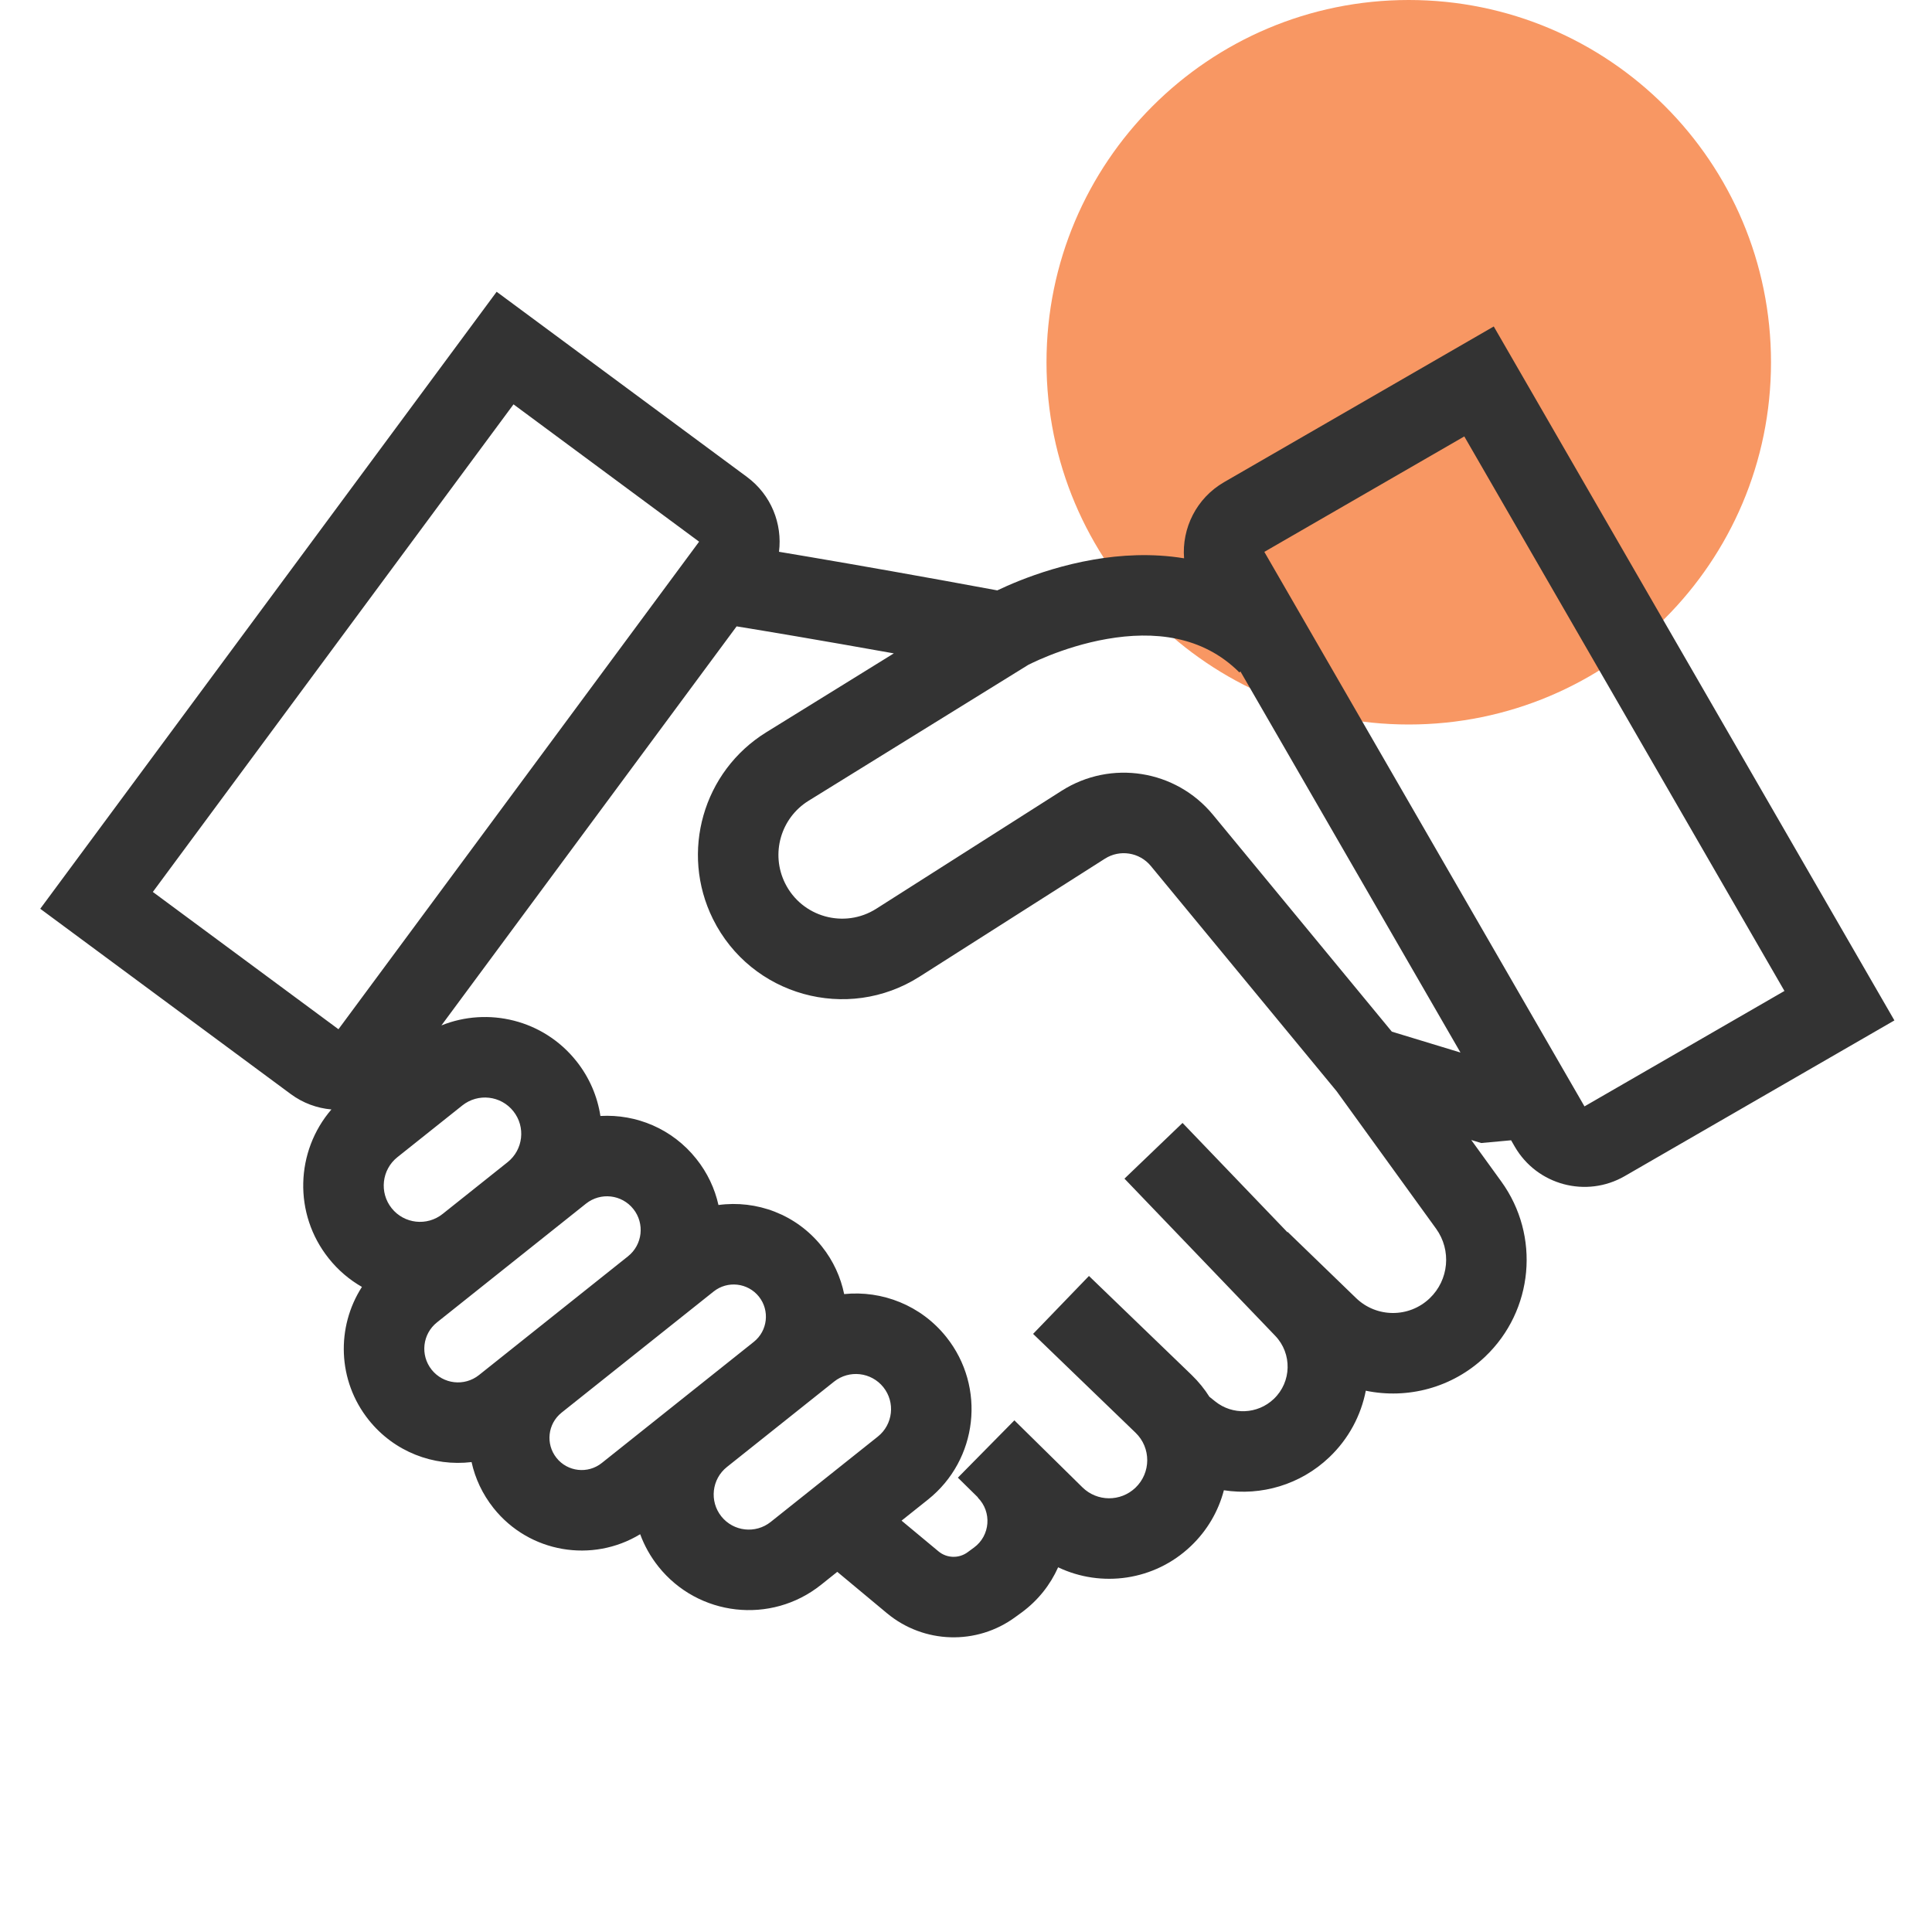<svg width="48" height="48" viewBox="0 0 48 48" fill="none" xmlns="http://www.w3.org/2000/svg">
<path d="M35 18C39.971 18 44 13.971 44 9C44 4.029 39.971 0 35 0C30.029 0 26 4.029 26 9C26 13.971 30.029 18 35 18Z" fill="#F89763"/>
<path fill-rule="evenodd" clip-rule="evenodd" d="M3.797 22.16L8.409 25.571L17.369 13.458L12.758 10.046L3.797 22.16ZM7.22 27.179C7.527 27.407 7.879 27.533 8.234 27.564C7.342 28.599 7.283 30.155 8.166 31.263C8.401 31.559 8.683 31.796 8.992 31.973C8.352 32.968 8.381 34.3 9.159 35.276C9.795 36.074 10.773 36.438 11.716 36.325C11.805 36.73 11.986 37.121 12.262 37.468C13.15 38.583 14.718 38.839 15.905 38.117C16.009 38.4 16.159 38.671 16.357 38.92C17.346 40.161 19.154 40.365 20.395 39.377L20.802 39.052L22.035 40.079C22.95 40.841 24.266 40.881 25.225 40.176L25.382 40.062C25.794 39.759 26.097 39.369 26.289 38.939C27.361 39.45 28.68 39.276 29.587 38.412C30 38.019 30.273 37.537 30.407 37.025C31.332 37.168 32.306 36.891 33.026 36.205C33.511 35.743 33.814 35.162 33.933 34.552C34.966 34.766 36.08 34.484 36.898 33.706C38.102 32.56 38.273 30.7 37.299 29.354L36.553 28.323L36.8 28.398L37.543 28.33L37.634 28.488C38.187 29.444 39.41 29.772 40.366 29.22L47.066 25.352L37.112 8.111L30.412 11.979C29.722 12.378 29.359 13.126 29.418 13.871C28.614 13.739 27.831 13.788 27.164 13.904C26.427 14.031 25.786 14.246 25.332 14.426C25.104 14.517 24.919 14.601 24.788 14.663L24.778 14.668C22.861 14.312 21.275 14.035 20.137 13.841C19.846 13.791 19.585 13.747 19.354 13.709C19.441 13.015 19.161 12.295 18.559 11.85L12.339 7.249L1 22.578L7.22 27.179ZM22.399 37.78L23.315 38.542C23.523 38.716 23.823 38.725 24.041 38.564L24.198 38.449C24.604 38.152 24.648 37.563 24.293 37.207L24.297 37.203L23.798 36.712L25.202 35.288L26.892 36.952C27.256 37.311 27.838 37.316 28.209 36.963C28.599 36.592 28.601 35.97 28.213 35.596L25.667 33.14L27.055 31.701L29.602 34.157C29.777 34.326 29.927 34.511 30.051 34.708L30.052 34.706L30.189 34.816C30.621 35.165 31.245 35.139 31.647 34.756C32.091 34.334 32.107 33.631 31.683 33.188L27.937 29.283L29.38 27.899L31.985 30.614L31.992 30.607L33.691 32.25C34.2 32.742 35.007 32.745 35.519 32.257C35.998 31.801 36.066 31.062 35.679 30.526L33.208 27.111L28.592 21.515C28.312 21.175 27.822 21.097 27.451 21.334L22.847 24.264C21.051 25.407 18.66 24.74 17.713 22.833C16.892 21.176 17.465 19.166 19.038 18.193L22.207 16.233C21.269 16.065 20.459 15.925 19.801 15.812C19.173 15.705 18.683 15.624 18.351 15.57L18.301 15.562L10.967 25.476C12.126 25.01 13.5 25.334 14.318 26.361C14.645 26.771 14.843 27.242 14.917 27.726C15.805 27.675 16.703 28.042 17.299 28.791C17.577 29.138 17.759 29.531 17.85 29.938C18.795 29.81 19.781 30.168 20.419 30.968C20.704 31.326 20.887 31.732 20.973 32.151C21.912 32.056 22.88 32.426 23.512 33.219C24.501 34.46 24.296 36.268 23.055 37.257L22.399 37.78ZM30.818 16.682L30.793 16.707C29.871 15.785 28.653 15.675 27.506 15.874C26.941 15.972 26.436 16.14 26.071 16.285C25.889 16.357 25.746 16.422 25.65 16.468C25.603 16.49 25.567 16.508 25.545 16.519L25.541 16.522L20.09 19.894C19.395 20.324 19.142 21.212 19.505 21.944C19.923 22.787 20.98 23.081 21.773 22.576L26.377 19.646C27.601 18.868 29.212 19.123 30.135 20.242L34.58 25.631L36.285 26.15L30.818 16.682ZM31.412 13.711L36.38 10.843L44.334 24.62L39.366 27.488L31.412 13.711ZM10.997 30.16L12.611 28.874C13 28.564 13.064 27.997 12.754 27.608C12.444 27.218 11.877 27.154 11.487 27.464L9.873 28.75C9.484 29.06 9.42 29.628 9.73 30.017C10.04 30.406 10.607 30.471 10.997 30.16ZM15.602 31.213L11.9 34.163C11.538 34.451 11.012 34.391 10.724 34.03C10.436 33.668 10.495 33.142 10.857 32.854L14.559 29.904C14.921 29.616 15.447 29.675 15.735 30.037C16.023 30.398 15.964 30.925 15.602 31.213ZM14.951 36.348L18.727 33.339C19.073 33.064 19.13 32.56 18.855 32.214C18.579 31.869 18.076 31.812 17.73 32.087L13.953 35.096C13.607 35.372 13.55 35.875 13.826 36.221C14.101 36.567 14.605 36.624 14.951 36.348ZM21.809 35.692L19.148 37.812C18.771 38.113 18.222 38.051 17.921 37.674C17.621 37.297 17.683 36.747 18.06 36.447L20.721 34.327C21.098 34.026 21.647 34.089 21.948 34.466C22.248 34.843 22.186 35.392 21.809 35.692Z" fill="#333333"/>
</svg>
